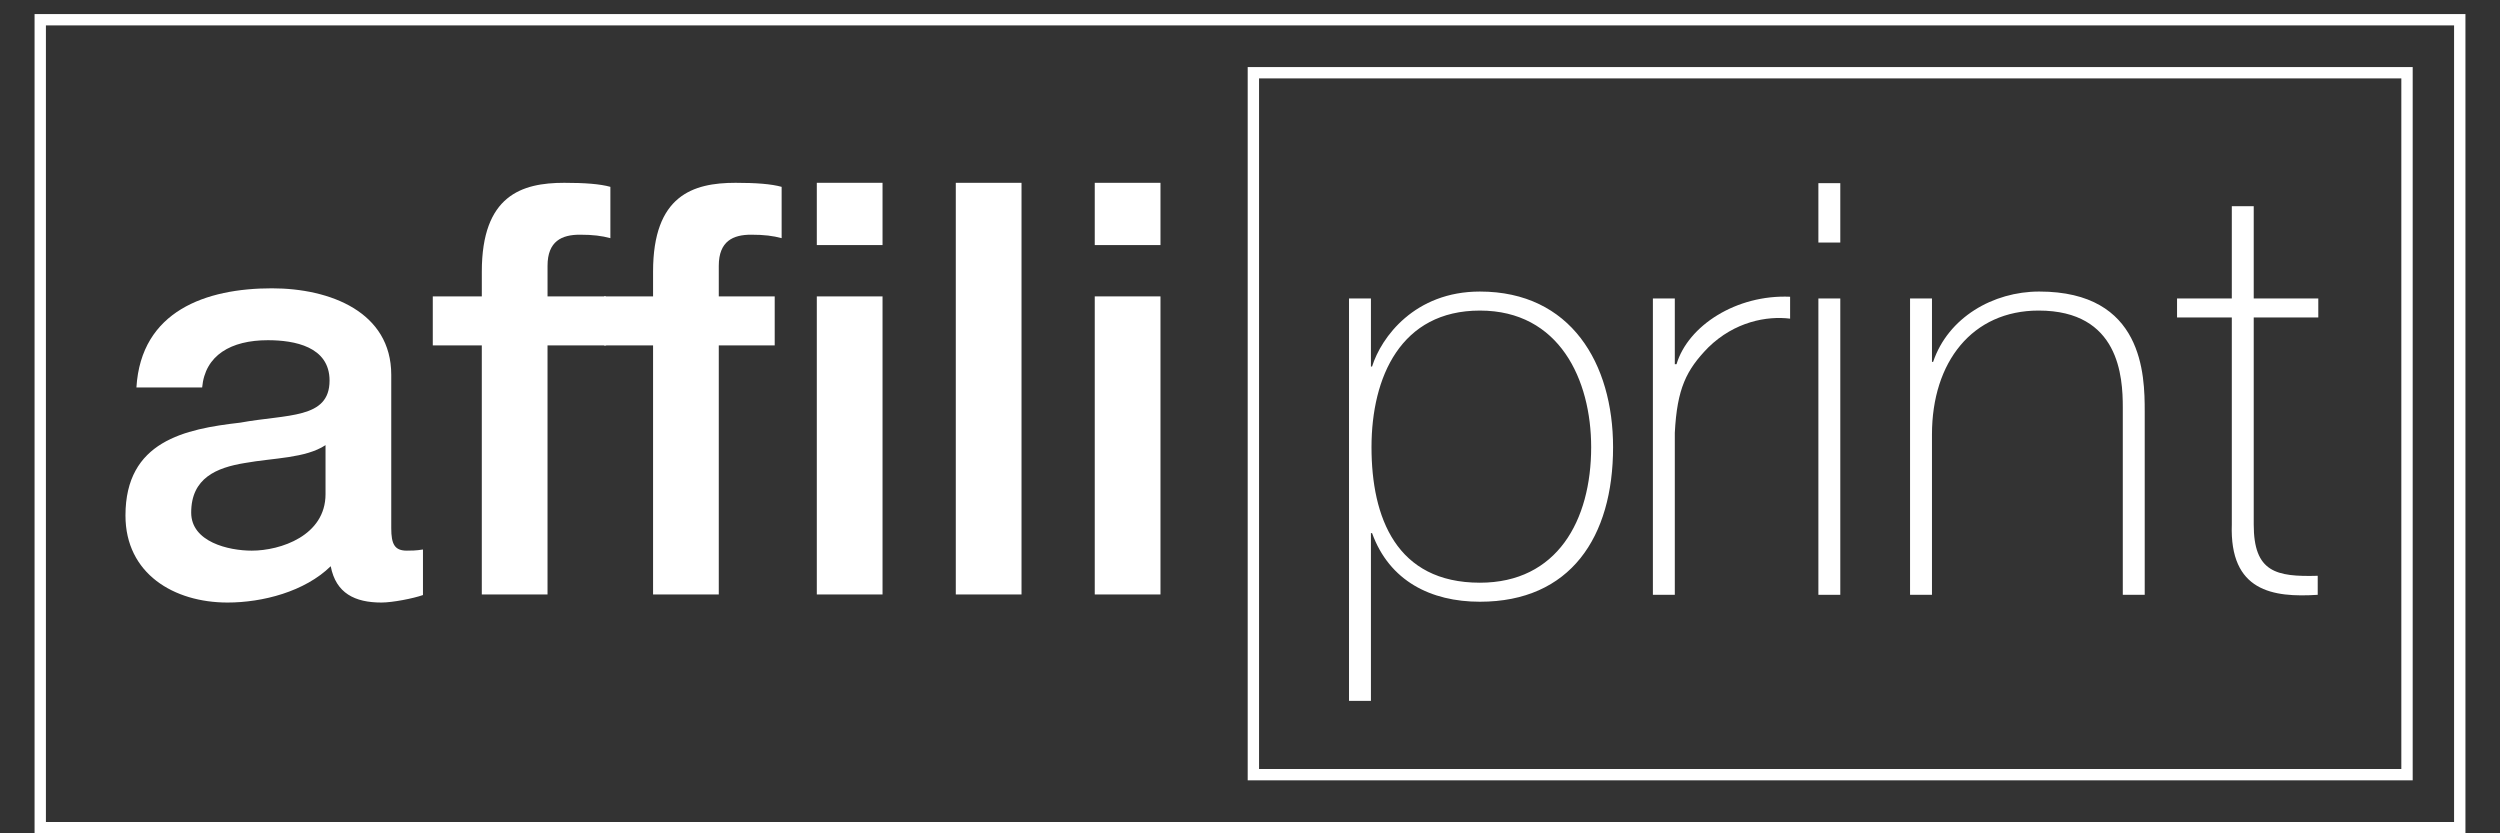 <?xml version="1.0" encoding="UTF-8"?>
<svg id="affiliprint" xmlns="http://www.w3.org/2000/svg" version="1.1" viewBox="0 0 300 100">
  <rect x="0" y="0" width="300" height="100" fill="#333333" stroke="none"/>
  <!-- Generator: Adobe Illustrator 29.6.1, SVG Export Plug-In . SVG Version: 2.1.1 Build 9)  -->
  <defs>
    <style>
      .st0 {
        fill: #fff;
      }
    </style>
  </defs>
  <g>
    <g>
      <path class="st0" d="M46.95,63.379c0,1.937.416,2.698,1.869,2.698.484,0,1.107,0,1.937-.138v5.466c-1.176.415-3.667.899-4.982.899-3.182,0-5.466-1.107-6.088-4.358-3.113,3.044-8.164,4.358-12.384,4.358-6.434,0-12.246-3.459-12.246-10.447,0-8.925,7.126-10.378,13.768-11.139,5.673-1.038,10.723-.415,10.723-5.051,0-4.082-4.22-4.843-7.402-4.843-4.428,0-7.542,1.799-7.887,5.673h-7.887c.553-9.202,8.371-11.9,16.259-11.9,6.987,0,14.321,2.837,14.321,10.378v18.403ZM39.062,53.417c-2.421,1.591-6.226,1.522-9.685,2.145-3.39.554-6.434,1.799-6.434,5.95,0,3.529,4.497,4.566,7.264,4.566,3.459,0,8.856-1.798,8.856-6.78v-5.881Z"/>
      <path class="st0" d="M51.936,35.567h5.882v-2.974c0-9.133,4.773-10.655,9.893-10.655,2.491,0,4.29.138,5.535.484v6.157c-1.038-.277-2.076-.415-3.667-.415-2.145,0-3.874.76-3.874,3.735v3.667h7l.032,5.882h-7.033v29.888h-7.887v-29.888h-5.882v-5.882Z"/>
      <path class="st0" d="M72.486,35.567h5.882v-2.974c0-9.133,4.773-10.655,9.893-10.655,2.491,0,4.29.138,5.535.484v6.157c-1.038-.277-2.076-.415-3.667-.415-2.145,0-3.875.76-3.875,3.735v3.667h6.711v5.882h-6.711v29.888h-7.886v-29.888h-5.882v-5.882ZM98.017,21.938h7.887v7.471h-7.887v-7.471ZM98.017,35.567h7.887v35.769h-7.887v-35.769Z"/>
      <path class="st0" d="M114.695,21.938h7.887v49.398h-7.887V21.938Z"/>
      <path class="st0" d="M131.37,21.938h7.887v7.471h-7.887v-7.471ZM131.37,35.567h7.887v35.769h-7.887v-35.769Z"/>
    </g>
    <g>
      <path class="st0" d="M164.511,43.98h.138c1.107-3.528,5.12-8.994,12.938-8.994,10.931,0,15.982,8.648,15.982,18.68,0,10.793-5.12,18.542-15.982,18.542-5.881,0-10.862-2.491-12.938-8.234h-.138v20.133h-2.629v-48.291h2.629v8.163ZM190.94,53.666c0-8.095-3.806-16.397-13.353-16.397-9.479,0-13.007,7.956-13.007,16.397s2.975,16.259,13.007,16.259c9.271,0,13.353-7.472,13.353-16.259Z"/>
      <path class="st0" d="M200.977,43.703h.207c1.383-4.635,7.195-8.371,13.629-8.095v2.63c-2.767-.346-6.642.345-9.824,3.459-2.629,2.698-3.736,4.912-4.012,10.239v19.441h-2.63v-35.561h2.63v7.886Z"/>
      <path class="st0" d="M218.206,29.105v-7.126h2.629v7.126h-2.629ZM218.206,71.377v-35.561h2.629v35.561h-2.629Z"/>
      <path class="st0" d="M229.207,35.816h2.63v7.61h.138c1.799-5.328,7.195-8.441,12.73-8.441,12.523,0,12.661,10.032,12.661,14.39v22.001h-2.63v-22.486c0-3.667-.415-11.622-10.1-11.622-7.957,0-12.799,6.158-12.799,14.874v19.234h-2.63v-35.561Z"/>
      <path class="st0" d="M278.195,38.099h-7.748v24.838c0,5.743,2.698,6.296,7.679,6.158v2.283c-5.396.346-10.585-.415-10.309-8.441v-24.838h-6.572v-2.282h6.572v-11.07h2.63v11.07h7.748v2.282Z"/>
    </g>
  </g>
  <g>
    <path class="st0" d="M295.852,100H4.148V1.689h291.705v98.311ZM5.51,98.637h288.979V3.051H5.51v95.586Z"/>
    <path class="st0" d="M289.523,93.643h-139.799V8.046h139.799v85.596ZM151.086,92.28h137.074V9.409h-137.074v82.871Z"/>
  </g>
</svg>